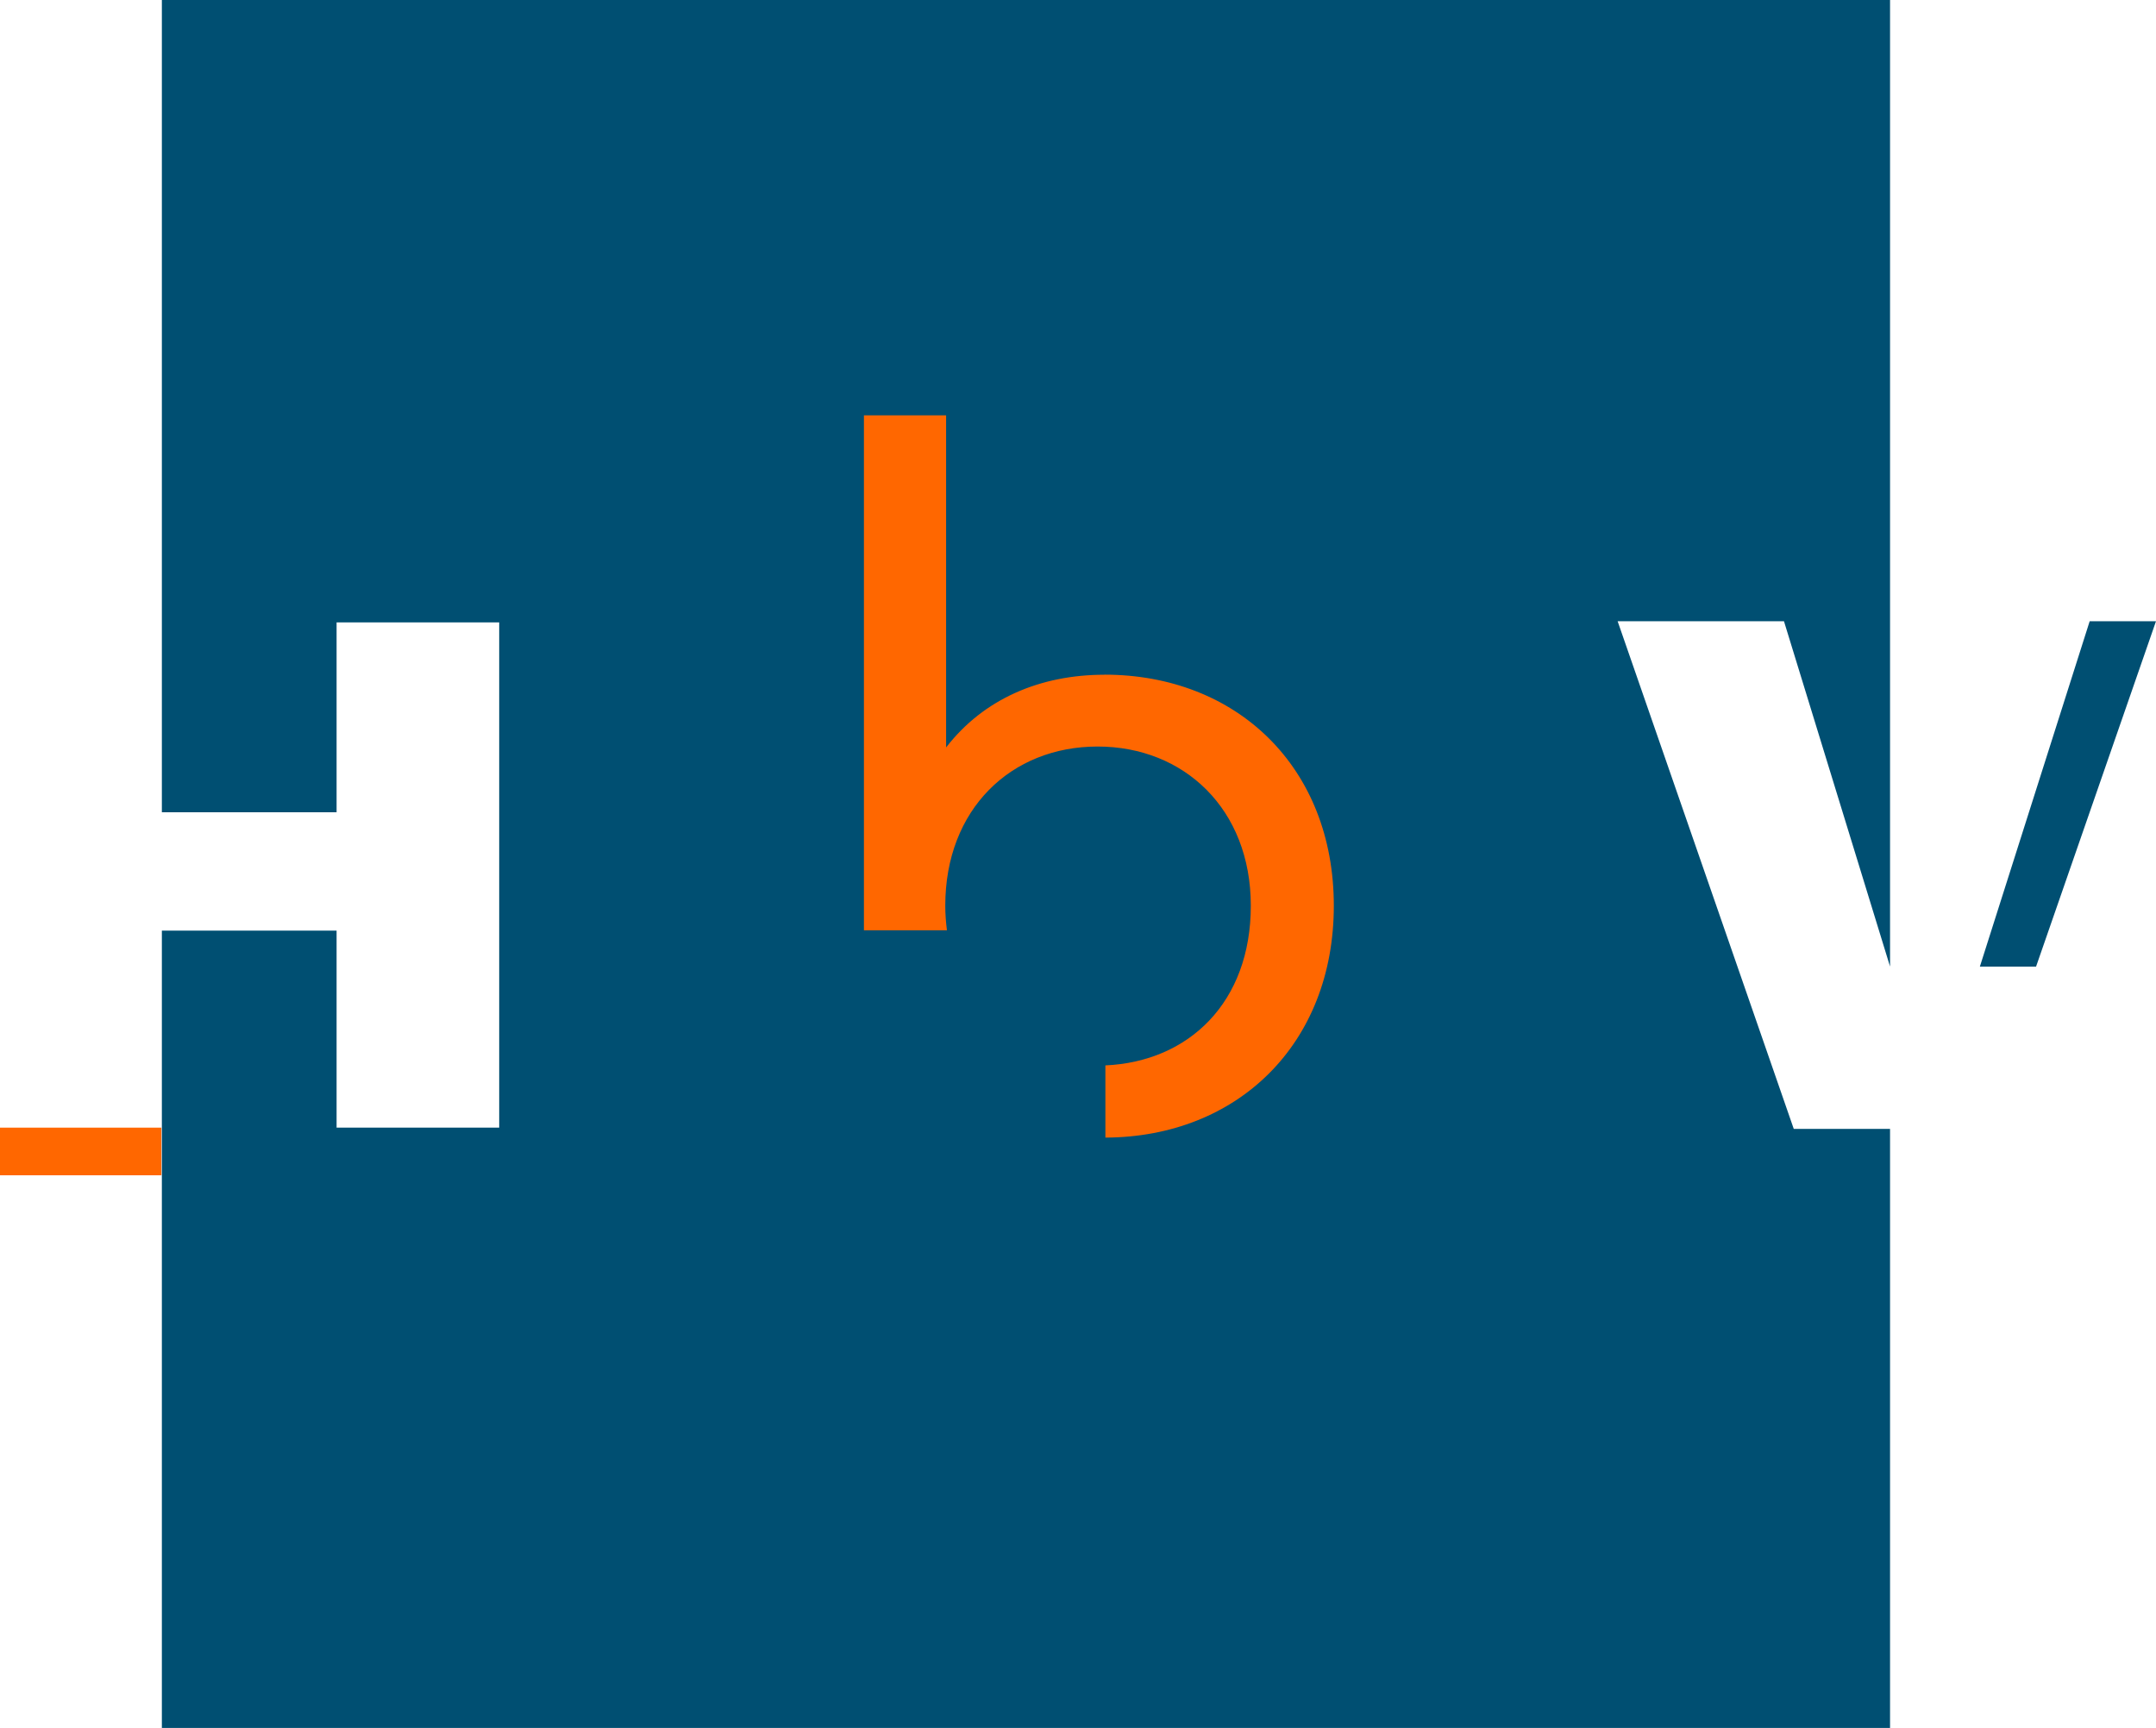 <?xml version="1.0" encoding="UTF-8"?>
<svg xmlns="http://www.w3.org/2000/svg" id="Layer_2" viewBox="0 0 259.74 208.2">
  <defs>
    <style>.cls-1{fill:#ff6700;}.cls-2{fill:#004f72;}</style>
  </defs>
  <g id="Layer_1-2">
    <polygon class="cls-2" points="194.88 74.85 214.92 74.85 227.7 116.46 227.7 0 19.5 0 19.5 97.87 40.55 97.87 40.55 74.99 60.14 74.99 60.14 135.87 40.55 135.87 40.55 112.13 19.5 112.13 19.5 208.2 227.7 208.2 227.7 136.02 216.1 136.02 194.88 74.85"></polygon>
    <polygon class="cls-2" points="251.75 74.85 238.52 116.47 245.29 116.47 259.74 74.85 251.75 74.85"></polygon>
    <polyline class="cls-1" points="19.44 141.61 0 141.61 0 135.87 19.44 135.87"></polyline>
    <path class="cls-1" d="M133.06,81.3c-7.73,0-14.54,2.89-19.08,8.76v-40.02h-9.9v62.05h10c-.12-.96-.2-1.93-.2-2.96,0-11.65,7.94-19.18,18.35-19.18s18.46,7.53,18.46,19.18-7.47,18.79-17.52,19.24v8.7c15.92-.06,27.52-11.28,27.52-27.94s-11.65-27.84-27.64-27.84Z"></path>
  </g>
</svg>
